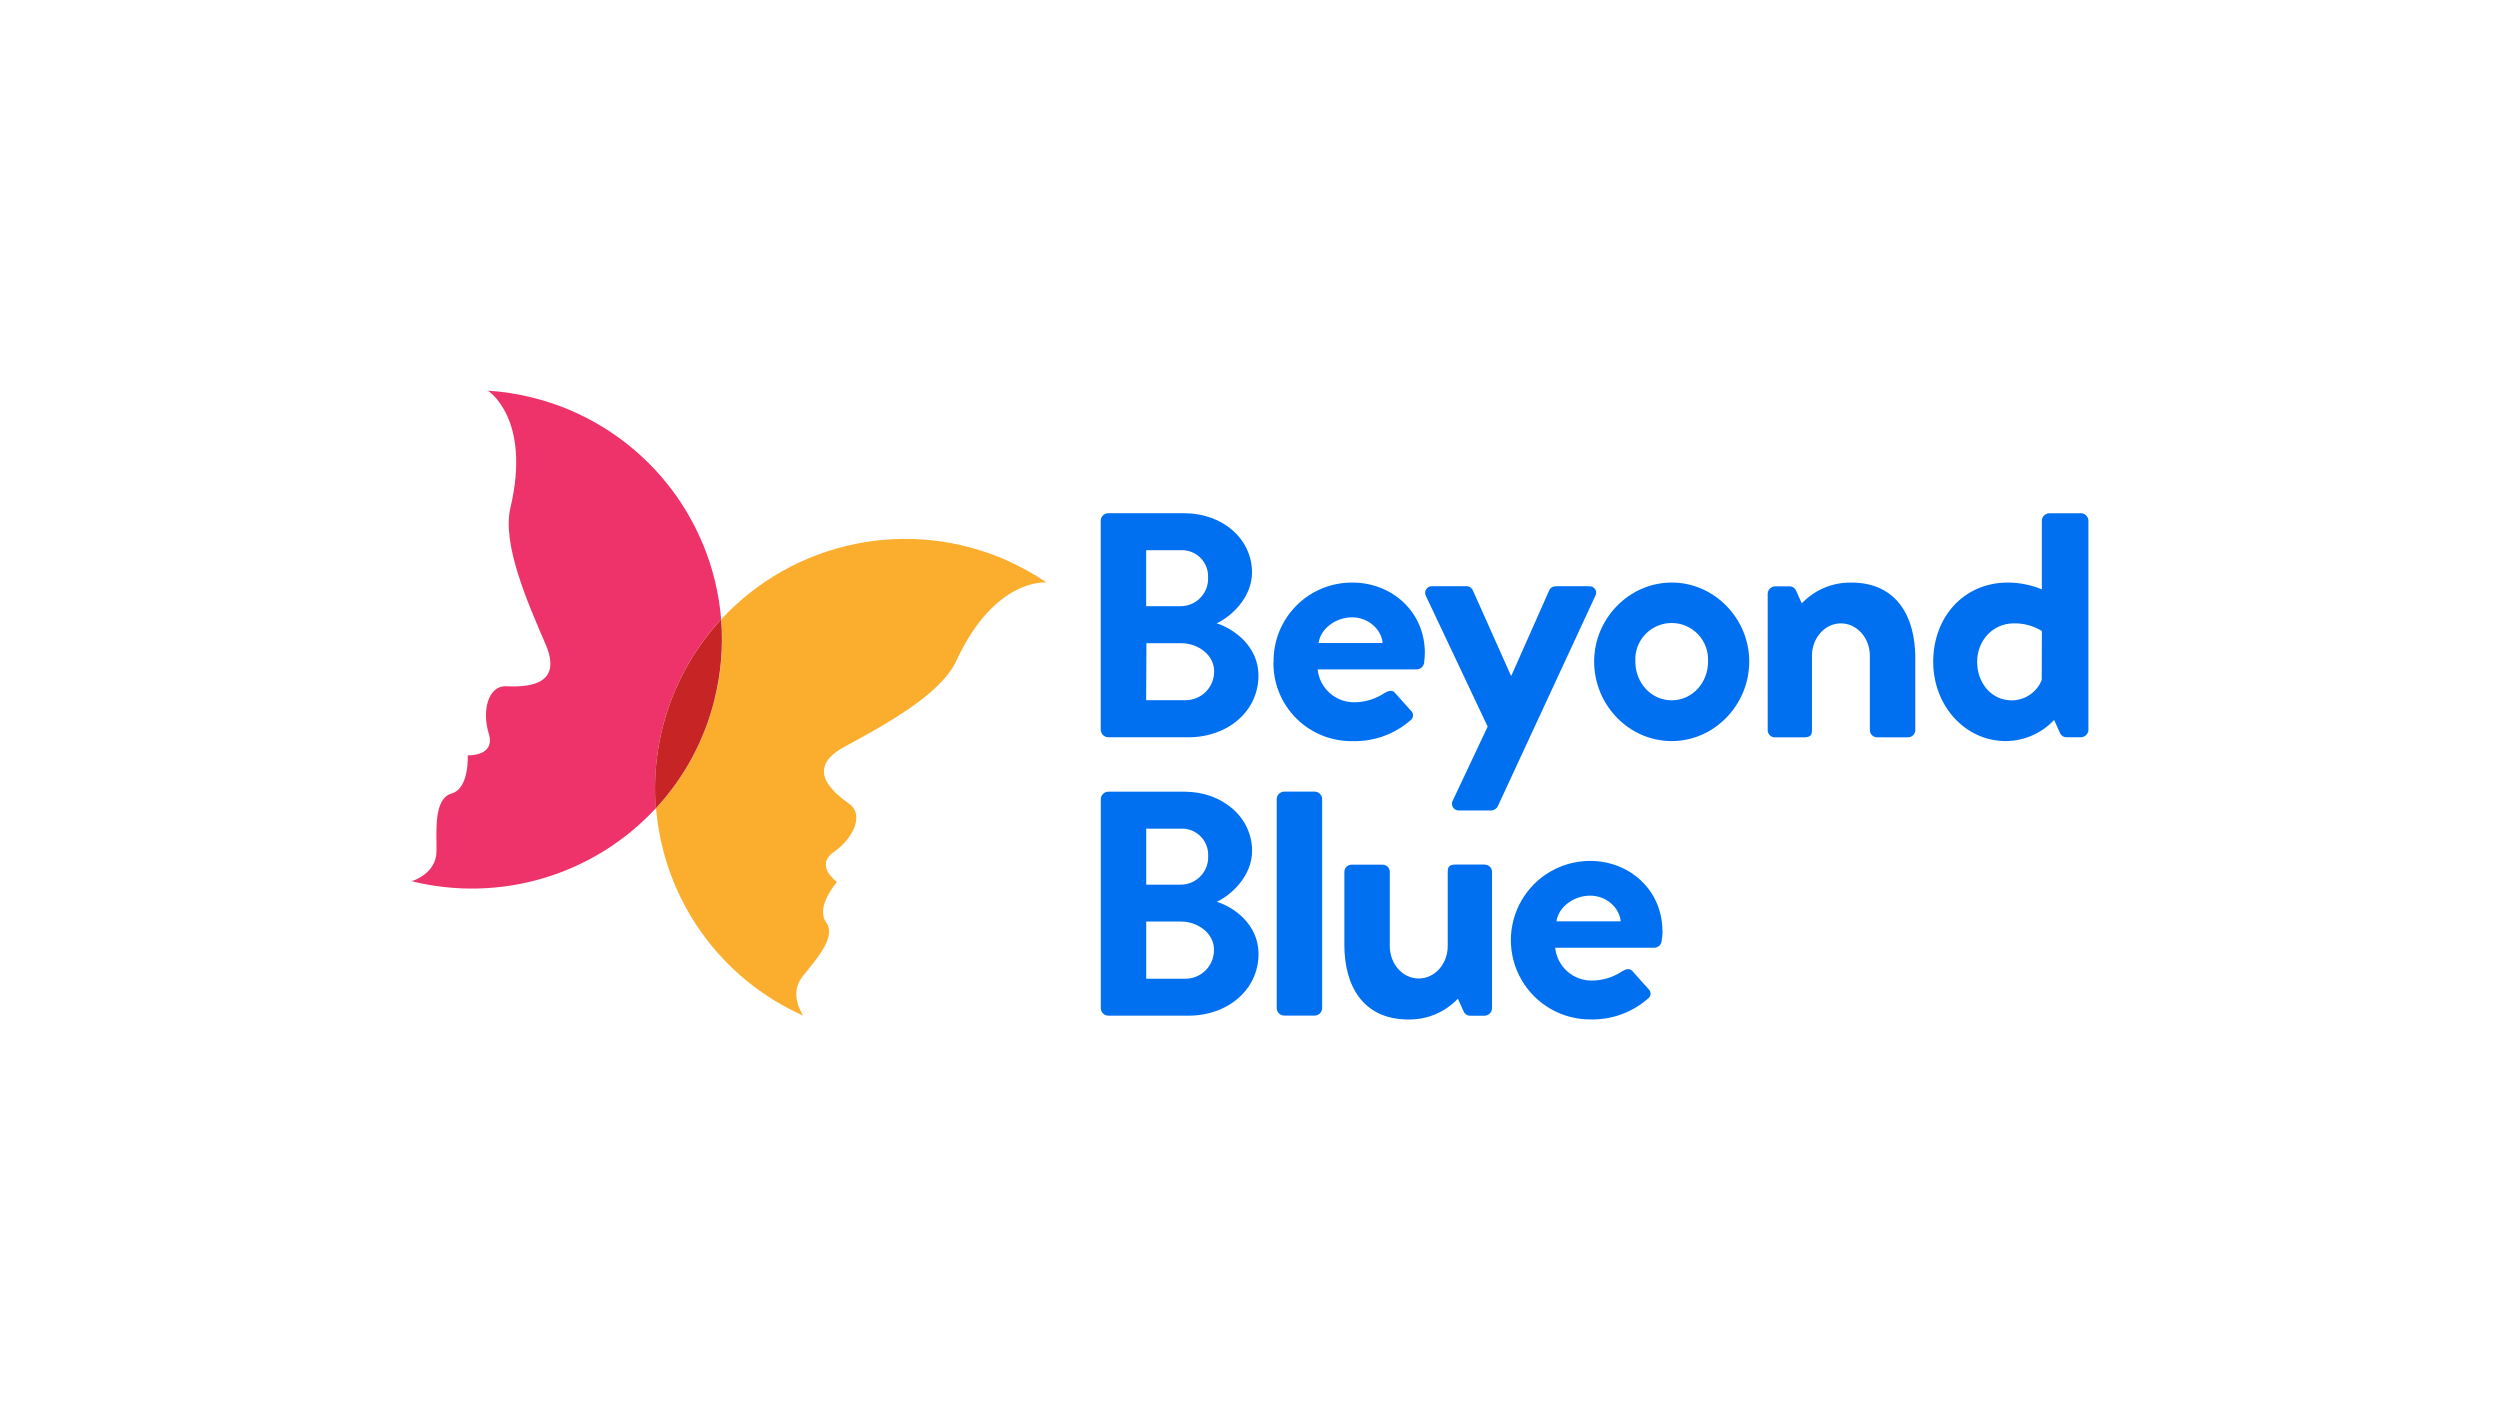 <svg xmlns="http://www.w3.org/2000/svg" xmlns:xlink="http://www.w3.org/1999/xlink" width="656" height="370" viewBox="0 0 656 370"><defs><clipPath id="a"><path d="M177.6,180.12a65.45,65.45,0,0,1,11.63-17.63A65.48,65.48,0,0,0,139.6,104.3,66.25,66.25,0,0,0,128,102.5s11.49,7.19,5.94,30.71c-2.24,9.51,4.38,24.62,9.23,35.87s-5.63,11.17-10.38,11-6.37,6.47-4.53,12.45-5.52,5.67-5.52,5.67.44,8.66-4.2,10-4,9.06-4,15.1-6.52,7.93-6.52,7.93a65.75,65.75,0,0,0,64.1-19.18,64.88,64.88,0,0,1,5.5-31.95" fill="none" clip-rule="evenodd"/></clipPath><clipPath id="b"><rect x="108" y="102.5" width="81.23" height="130.69" fill="none"/></clipPath><clipPath id="c"><path d="M264.28,147.08a65.8,65.8,0,0,0-75,15.41,65.52,65.52,0,0,1-17.13,49.58,65.39,65.39,0,0,0,38.65,54.44s-4-5.5-.23-10.25,9-10.43,6.17-14.35,2.88-10.48,2.88-10.48-6-4.26-.84-7.85,8-9.8,4.13-12.59-12.17-9.15-1.39-15,25.32-13.74,29.43-22.61c10.17-21.93,23.66-20.54,23.66-20.54a66,66,0,0,0-10.28-5.72" fill="none" clip-rule="evenodd"/></clipPath><clipPath id="d"><rect x="-1918.75" y="-10223.75" width="3740" height="14423.75" fill="none"/></clipPath><clipPath id="e"><path d="M187.49,183.52a65.33,65.33,0,0,0,1.74-21,65.45,65.45,0,0,0-17.14,49.58,64.86,64.86,0,0,0,15.4-28.55" fill="none" clip-rule="evenodd"/></clipPath><clipPath id="g"><path d="M346.93,209.61v55a2,2,0,0,1-1.89,1.88H336.9a2,2,0,0,1-1.89-1.88v-55a2,2,0,0,1,1.89-1.89H345A2,2,0,0,1,346.93,209.61ZM330.24,250.3c0,9.4-8.09,16.21-18.35,16.21H290.74a2,2,0,0,1-1.89-1.88v-55a2,2,0,0,1,1.89-1.89h20.05c10,0,17.76,6.72,17.76,15.54,0,6.46-5.3,11.5-9.26,13.35C323.76,238,330.24,242.57,330.24,250.3Zm-29.47-18.17h9a7.2,7.2,0,0,0,7.25-7.55,6.87,6.87,0,0,0-7.25-7.14h-9Zm17.77,17c0-4.2-4.21-7.31-8.59-7.31h-9.18v15H311A7.5,7.5,0,0,0,318.54,249.16Zm71.07-22.27h-7.55c-1.58,0-2.18.4-2.18,1.88v19.52c0,4.7-3.4,8.5-7.6,8.5s-7.6-3.8-7.6-8.5V228.77a1.88,1.88,0,0,0-1.88-1.88h-8.15a1.89,1.89,0,0,0-1.89,1.88V248c0,10.1,4.47,19.51,16.79,19.51a17.45,17.45,0,0,0,13-5.46l1.52,3.38a1.78,1.78,0,0,0,1.68,1.09h3.87a2,2,0,0,0,1.89-1.88V228.77A1.89,1.89,0,0,0,389.61,226.89ZM459,173.56c0,11.39-9.13,20.9-20.35,20.9S418.3,185,418.3,173.56c0-11.19,9.14-20.7,20.37-20.7S459,162.37,459,173.56Zm-10.82,0a9.55,9.55,0,1,0-19.07,0c0,5.65,4.17,10.2,9.54,10.2S448.2,179.21,448.2,173.56Zm-159.35,18v-55a2,2,0,0,1,1.89-1.89h20.05c10,0,17.76,6.72,17.76,15.54,0,6.47-5.3,11.5-9.26,13.35,4.47,1.43,10.95,6,10.95,13.69,0,9.41-8.09,16.21-18.35,16.21H290.74A2,2,0,0,1,288.85,191.59Zm11.92-32.5h9a7.21,7.21,0,0,0,7.25-7.55,6.87,6.87,0,0,0-7.25-7.14h-9Zm0,24.67H311a7.5,7.5,0,0,0,7.59-7.64c0-4.2-4.21-7.31-8.59-7.31h-9.18Zm116.09-29.91h-7.95c-1.19,0-1.88.1-2.38,1.09l-9.93,22.39h-.1l-10-22.39a1.78,1.78,0,0,0-1.68-1.09h-8.94a1.75,1.75,0,0,0-1.69,2.58l16.19,34.26L381.24,210a1.77,1.77,0,0,0,1.68,2.67h8.45a2,2,0,0,0,1.69-1.19l25.49-55A1.7,1.7,0,0,0,416.86,153.85ZM548,136.57v55a2,2,0,0,1-1.89,1.88h-3.88a1.78,1.78,0,0,1-1.67-1.09L539,188.92a17.54,17.54,0,0,1-12.66,5.54c-10.83,0-19.07-9.41-19.07-20.8,0-11.59,7.85-20.8,19.67-20.8a24,24,0,0,1,8.84,1.78V136.57a2,2,0,0,1,1.88-1.89h8.44A2,2,0,0,1,548,136.57Zm-12.21,29a13.55,13.55,0,0,0-7.35-2c-5.57,0-9.64,4.56-9.64,10.1s3.77,10.1,9,10.1a8.48,8.48,0,0,0,7.95-5.35Zm-50-12.7a17.46,17.46,0,0,0-13,5.46l-1.51-3.38a1.8,1.8,0,0,0-1.69-1.09h-3.87a2,2,0,0,0-1.88,1.88v35.86a1.88,1.88,0,0,0,1.88,1.88h7.55c1.59,0,2.19-.4,2.19-1.88V172.08c0-4.7,3.39-8.51,7.59-8.51s7.6,3.81,7.6,8.51v19.51a1.88,1.88,0,0,0,1.89,1.88h8.14a1.89,1.89,0,0,0,1.89-1.88V172.37C502.52,162.27,498.05,152.86,485.74,152.86Zm-49.52,91.46A24,24,0,0,1,436,247a1.94,1.94,0,0,1-1.92,1.68h-26a9.58,9.58,0,0,0,9.73,8.62,14.34,14.34,0,0,0,7.91-2.48c1-.59,1.92-.79,2.63,0l4.16,4.66a1.6,1.6,0,0,1-.1,2.57,22.14,22.14,0,0,1-15.11,5.45,20.8,20.8,0,0,1-.1-41.6C427.7,225.9,436.22,233.63,436.22,244.32Zm-11-2.57c-.34-3.67-3.83-6.74-8-6.74-4.38,0-8.32,3-8.86,6.74Zm-91.08-68.09a20.52,20.52,0,0,1,20.69-20.8c10.44,0,19,7.73,19,18.43a24,24,0,0,1-.2,2.67,2,2,0,0,1-1.93,1.68h-26a9.58,9.58,0,0,0,9.73,8.62,14.31,14.31,0,0,0,7.91-2.48c1-.59,1.93-.79,2.64,0l4.16,4.66a1.61,1.61,0,0,1-.1,2.57,22.14,22.14,0,0,1-15.11,5.45A20.43,20.43,0,0,1,334.15,173.66Zm11.8-4.95H362.8c-.33-3.66-3.83-6.73-8-6.73C350.43,162,346.5,165,346,168.71Z" fill="none" clip-rule="evenodd"/></clipPath></defs><g clip-path="url(#a)"><g clip-path="url(#b)"><rect x="105.25" y="99.75" width="86.73" height="136.19" fill="#ee336a"/></g></g><g clip-path="url(#c)"><g clip-path="url(#d)"><rect x="169.35" y="132.57" width="107.96" height="136.69" fill="#fbae2e"/></g></g><g clip-path="url(#e)"><g clip-path="url(#d)"><rect x="168.48" y="159.74" width="24.06" height="55.08" fill="#c62425"/></g></g><g clip-path="url(#g)"><g clip-path="url(#d)"><rect x="286.1" y="131.93" width="264.65" height="138.32" fill="#0070f1"/></g></g></svg>